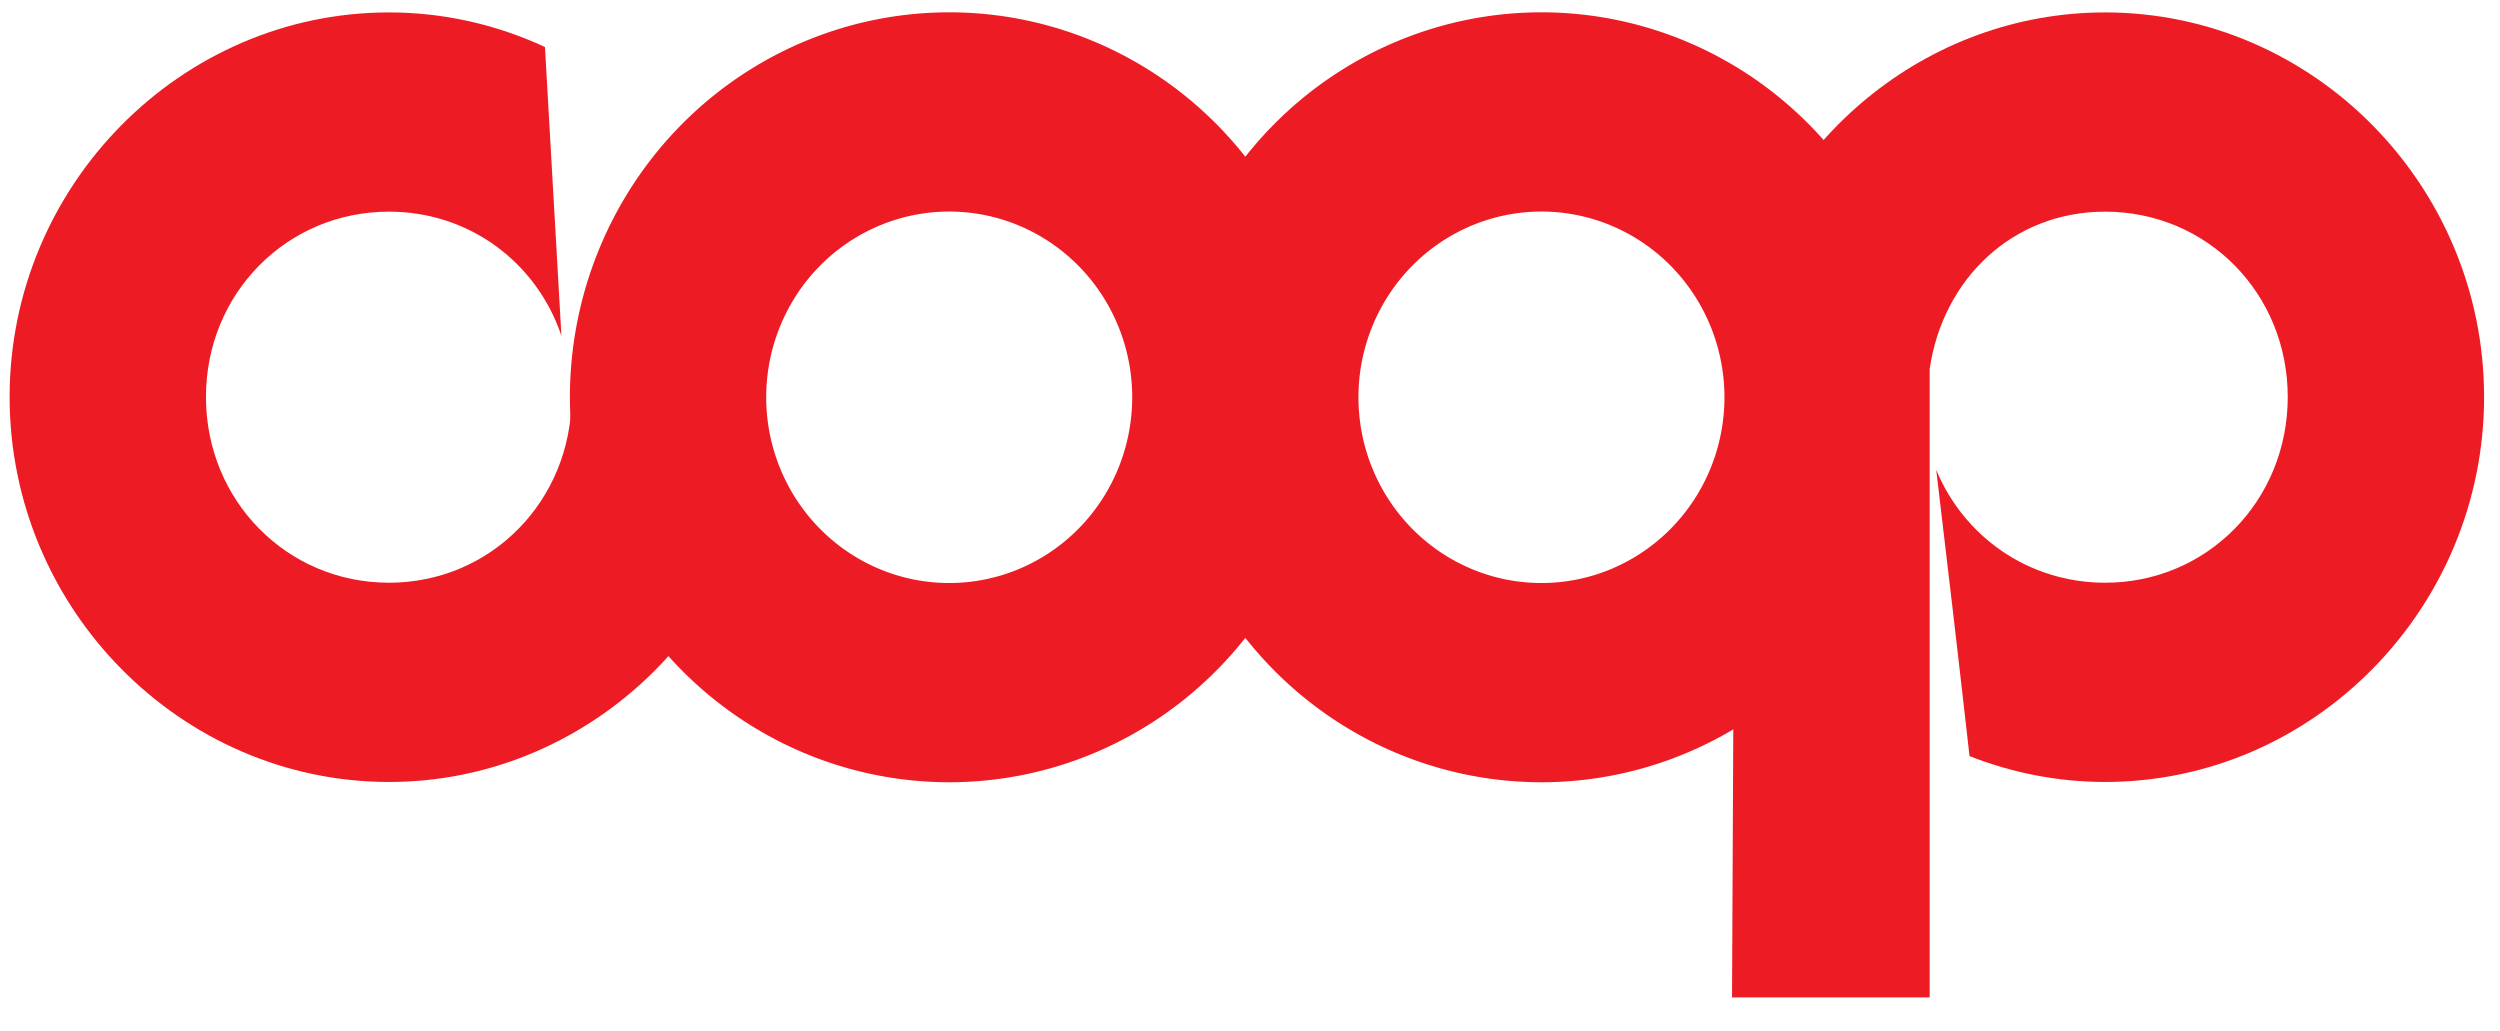 <?xml version="1.0" encoding="UTF-8" standalone="no"?>
<!DOCTYPE svg PUBLIC "-//W3C//DTD SVG 1.0//EN" "http://www.w3.org/TR/2001/REC-SVG-20010904/DTD/svg10.dtd">
<!-- Created with Inkscape (http://www.inkscape.org/) -->
<svg
   xmlns:svg="http://www.w3.org/2000/svg"
   xmlns="http://www.w3.org/2000/svg"
   version="1.0"
   width="800"
   height="330"
   id="svg2">
  <defs
     id="defs4" />
  <g
     id="layer1">
    <path
       d="M 352.291,143.983 A 23.991,23.991 0 1 1 304.308,143.983 A 23.991,23.991 0 1 1 352.291,143.983 z"
       transform="matrix(3.75,0,0,3.806,-737.86,-420.868)"
       id="path3237"
       style="opacity:1;fill:none;fill-opacity:1;fill-rule:nonzero;stroke:#ed1c24;stroke-width:16.751;stroke-linecap:butt;stroke-linejoin:miter;stroke-miterlimit:4;stroke-dasharray:none;stroke-opacity:1" />
    <path
       d="M 124.475,3.974 C 57.817,3.974 3.079,59.394 3.079,127.038 C 3.079,194.682 57.817,250.229 124.475,250.229 C 187.224,250.229 239.349,200.949 245.243,138.747 L 182.79,124.111 C 182.836,125.091 182.915,126.045 182.915,127.038 C 182.915,160.191 157.144,186.47 124.475,186.47 C 91.806,186.47 65.909,160.191 65.909,127.038 C 65.909,93.886 91.806,67.733 124.475,67.733 C 150.352,67.734 171.803,84.131 179.655,107.44 L 174.387,15.046 C 159.124,7.974 142.259,3.974 124.475,3.974 z"
       id="path3233"
       style="opacity:1;fill:#ed1c24;fill-opacity:1;fill-rule:nonzero;stroke:none;stroke-width:16.751;stroke-linecap:butt;stroke-linejoin:miter;stroke-miterlimit:4;stroke-dasharray:none;stroke-opacity:1" />
    <path
       d="M 352.291,143.983 A 23.991,23.991 0 1 1 304.308,143.983 A 23.991,23.991 0 1 1 352.291,143.983 z"
       transform="matrix(3.75,0,0,3.806,-927.376,-420.868)"
       id="path3235"
       style="opacity:1;fill:none;fill-opacity:1;fill-rule:nonzero;stroke:#ed1c24;stroke-width:16.751;stroke-linecap:butt;stroke-linejoin:miter;stroke-miterlimit:4;stroke-dasharray:none;stroke-opacity:1" />
    <path
       d="M 673.639,3.974 C 616.24,3.974 567.658,45.058 555.27,99.667 L 554.25,319.17 L 617.492,319.17 L 617.492,118.13 C 621.664,89.324 643.966,67.733 673.639,67.733 C 706.308,67.734 732.079,93.886 732.079,127.038 C 732.079,160.191 706.308,186.47 673.639,186.47 C 649.137,186.47 628.411,171.713 619.588,150.328 C 623.218,180.781 626.824,211.497 630.247,241.957 C 643.737,247.252 658.39,250.229 673.639,250.229 C 740.297,250.229 794.909,194.682 794.909,127.038 C 794.909,59.394 740.297,3.974 673.639,3.974 z"
       id="path3239"
       style="opacity:1;fill:#ed1c24;fill-opacity:1;fill-rule:nonzero;stroke:none;stroke-width:16.751;stroke-linecap:butt;stroke-linejoin:miter;stroke-miterlimit:4;stroke-dasharray:none;stroke-opacity:1" />
  </g>
</svg>
